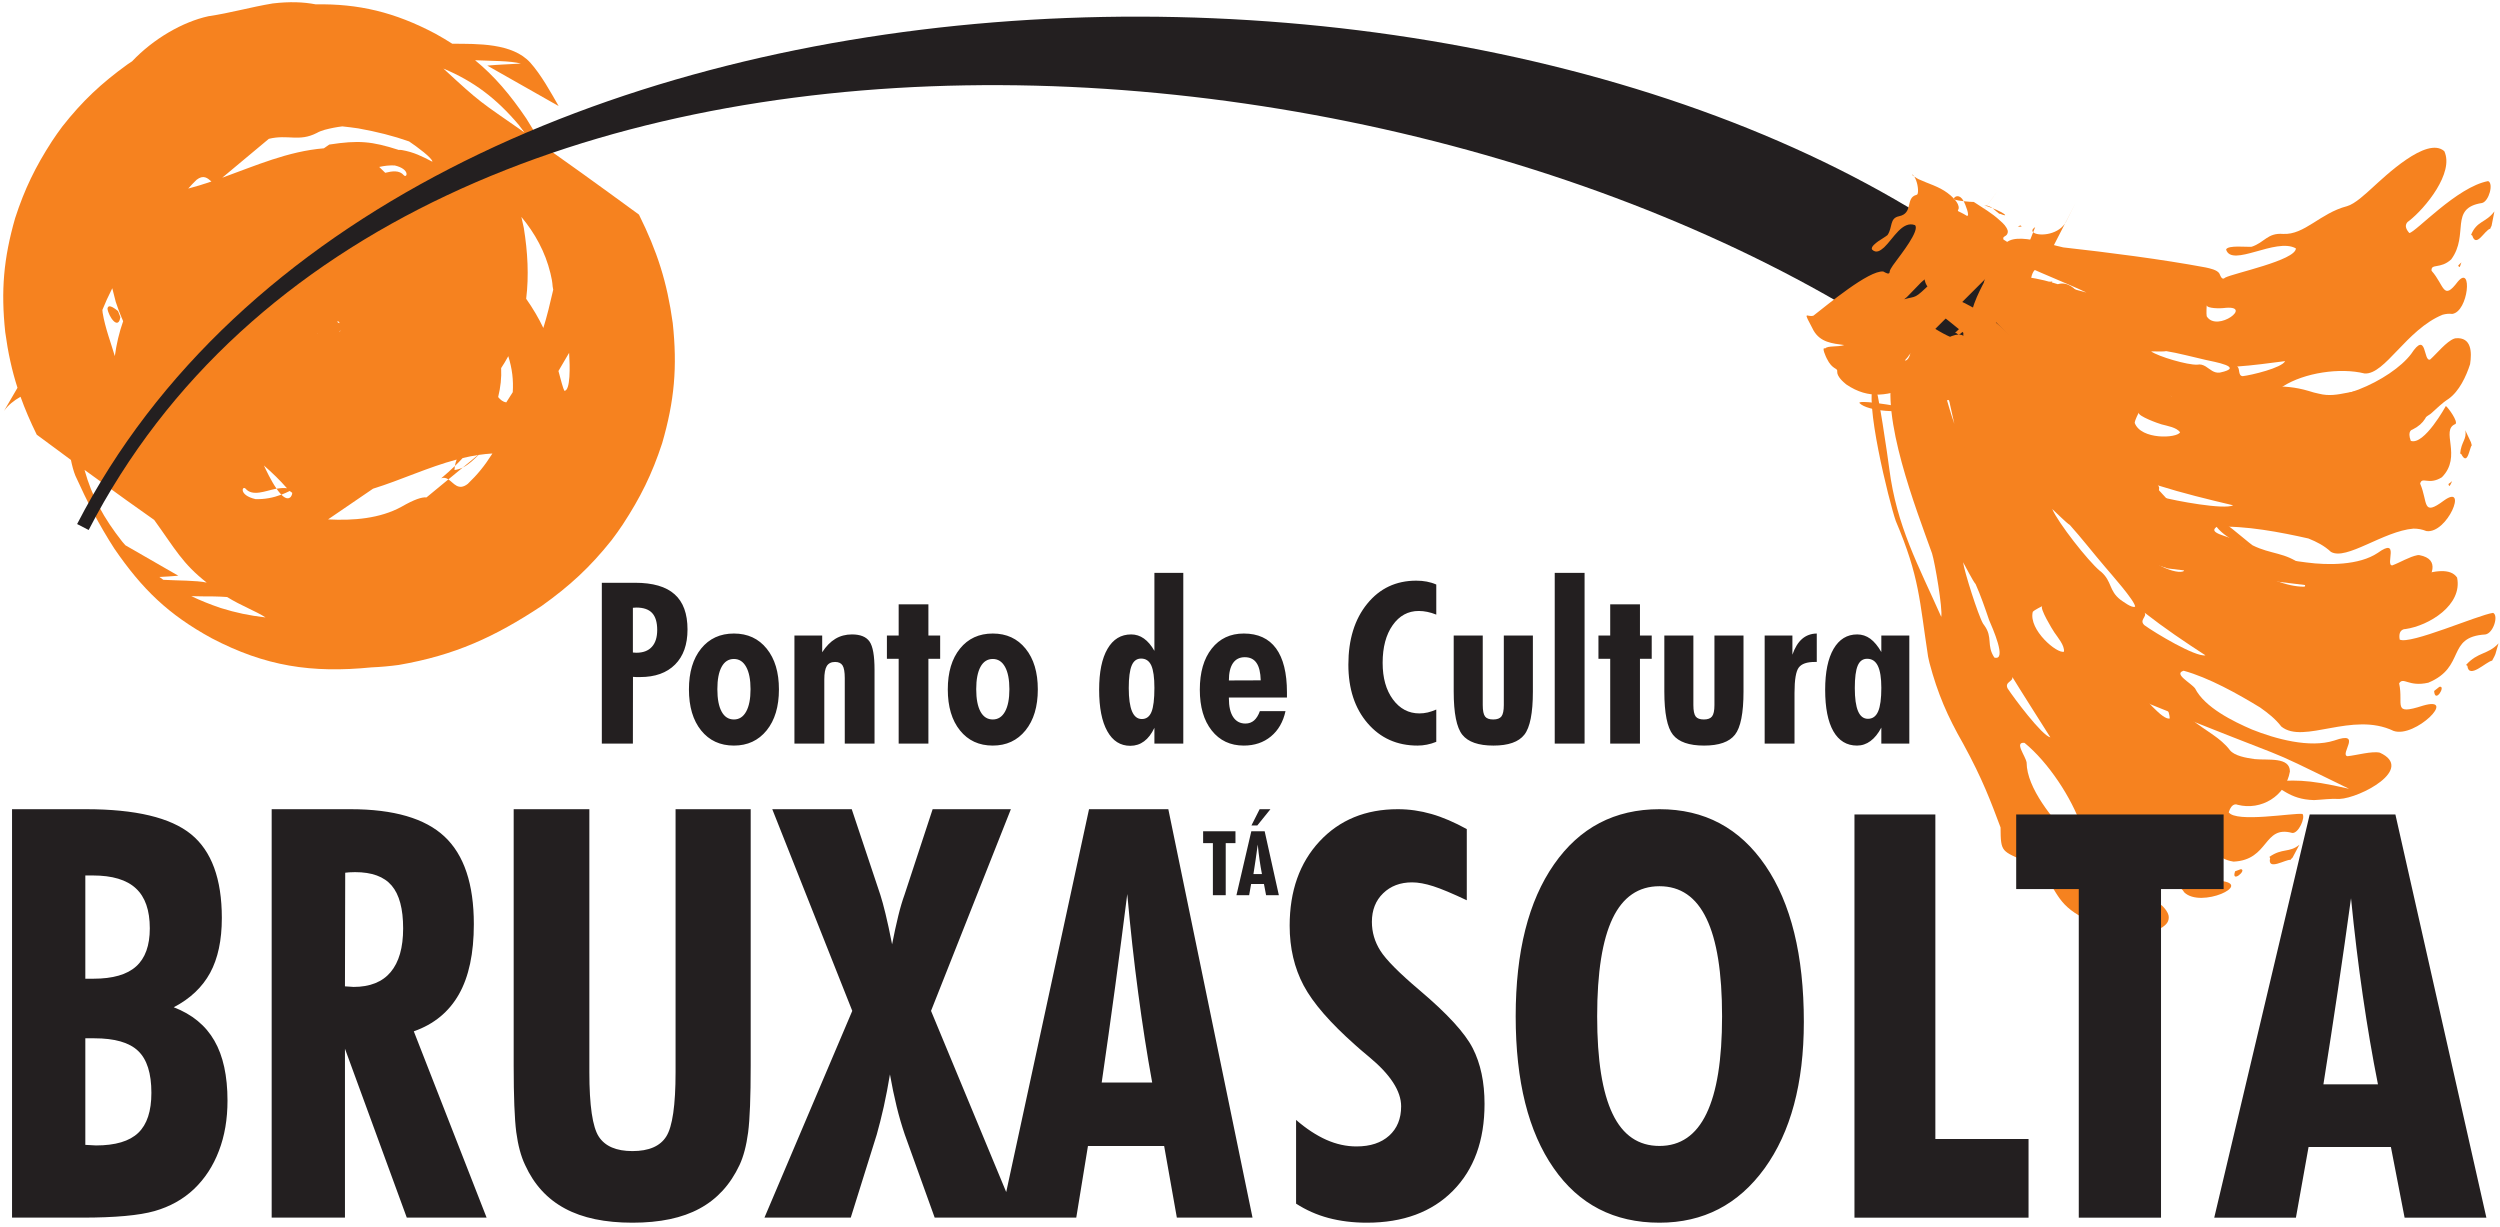 <?xml version="1.0" encoding="UTF-8"?>
<svg xmlns="http://www.w3.org/2000/svg" xmlns:xlink="http://www.w3.org/1999/xlink" width="426pt" height="209pt" viewBox="0 0 426 209" version="1.1">
<g id="surface1">
<path style=" stroke:none;fill-rule:nonzero;fill:rgb(96.1%,50.999%,12.199%);fill-opacity:1;" d="M 95.191 18.074 C 93.824 15.672 92.211 12.75 90.375 10.688 C 87.312 7.305 81.383 7.48 77.066 7.453 C 76.168 6.875 75.219 6.309 74.207 5.75 C 67.219 2.043 61.051 0.617 53.805 0.742 C 51.699 0.34 49.383 0.246 46.477 0.586 C 42.754 1.199 39.289 2.211 35.512 2.766 C 31.16 3.711 26.133 6.605 22.512 10.445 C 22.258 10.613 21.996 10.785 21.738 10.961 C 17.254 14.203 14.059 17.188 10.613 21.566 C 9.996 22.391 9.418 23.215 8.848 24.074 C 6.02 28.457 4.191 32.203 2.574 37.188 C 0.613 44.047 0.141 49.496 0.891 56.594 C 1.367 60.102 2.031 63.125 2.98 66.082 L 0.68 70.023 C 1.363 69.047 2.363 68.25 3.5 67.609 C 4.25 69.711 5.156 71.816 6.262 74.07 C 8.395 75.656 10.324 77.078 12.086 78.371 C 12.277 79.309 12.523 80.273 12.844 81.059 C 14.859 85.496 16.848 89.402 19.5 93.508 C 24.246 100.41 28.672 104.711 36.074 108.758 C 45.23 113.547 53.082 114.734 63.328 113.719 C 64.906 113.652 66.398 113.516 67.965 113.305 C 77.5 111.652 84.258 108.562 92.297 103.254 C 97.098 99.828 100.523 96.676 104.215 92.047 C 104.875 91.176 105.496 90.309 106.105 89.398 C 109.137 84.766 111.098 80.809 112.828 75.539 C 114.93 68.293 115.438 62.535 114.633 55.035 C 113.664 48.047 112 42.863 108.879 36.57 C 101.297 31.02 96.062 27.277 92.293 24.621 C 91.488 23.145 90.629 21.676 89.676 20.184 C 86.902 16.09 84.246 12.969 80.949 10.262 C 83.695 10.391 86.961 10.34 88.77 10.836 C 86.684 10.953 85.043 11.004 83.031 11.176 Z M 58.332 21.535 C 59.258 21.633 60.164 21.746 61.039 21.875 C 64.18 22.438 67.012 23.148 69.711 24.098 C 71.055 25.008 73.695 26.945 73.68 27.559 C 71.883 26.617 70.523 25.934 68.488 25.57 C 68.371 25.559 68.086 25.516 67.977 25.559 C 63.332 24.062 61.105 23.867 56.113 24.633 L 55.188 25.273 C 49.098 25.77 43.551 28.227 37.871 30.281 L 45.809 23.656 C 49.082 22.859 50.945 24.211 53.961 22.668 C 54.406 22.414 54.844 22.262 55.332 22.117 C 56.352 21.848 57.348 21.652 58.332 21.535 Z M 88.844 36.965 C 91.141 39.73 92.906 42.891 93.797 46.574 C 93.984 47.332 94.121 48.031 94.172 48.812 C 94.195 48.988 94.227 49.172 94.27 49.371 C 93.715 51.797 93.219 53.863 92.586 55.883 C 91.754 54.152 90.824 52.578 89.66 50.91 C 90.145 46.988 89.918 42.922 89.258 38.848 C 89.129 38.199 88.988 37.574 88.844 36.965 Z M 96.977 60.121 C 97.129 62.5 97.219 66.547 96.176 66.605 C 95.973 66.285 95.547 64.711 95.16 63.219 Z M 65.641 29.445 C 65.293 29.117 64.953 28.785 64.617 28.449 C 65.473 28.25 66.355 28.156 67.254 28.191 C 69.953 28.828 69.355 30.418 68.82 29.871 C 68.059 28.969 66.84 29.145 65.641 29.445 Z M 36.027 30.93 C 34.723 31.375 33.406 31.785 32.07 32.133 C 32.508 31.633 32.977 31.141 33.492 30.641 C 34.676 29.719 35.363 30.34 36.027 30.93 Z M 89.367 22.57 C 81.586 17.141 82.074 17.699 75.555 11.684 C 80.715 13.852 84.539 16.719 88.426 21.316 C 88.754 21.734 89.066 22.152 89.367 22.57 Z M 32.602 101.586 C 33.961 101.633 35.281 101.617 36.453 101.633 C 37.258 101.648 38 101.68 38.703 101.734 C 41.113 103.234 43.602 104.129 45.254 105.211 C 42.52 104.895 40.215 104.418 37.586 103.598 C 35.789 102.984 34.141 102.324 32.602 101.586 Z M 72.676 84.758 C 71.906 84.672 70.594 85.098 68.414 86.352 C 64.77 88.355 60.227 88.742 55.902 88.504 C 59.105 86.324 61.598 84.621 63.566 83.273 C 68.352 81.789 72.953 79.602 77.812 78.309 C 77.684 78.66 77.578 79.023 77.512 79.406 C 77.969 78.965 78.41 78.512 78.844 78.047 C 79.703 77.844 80.566 77.672 81.445 77.535 L 78.867 79.66 C 79.891 79.152 80.742 78.309 81.547 77.52 C 82.324 77.406 83.105 77.32 83.902 77.273 L 83.832 77.391 C 82.594 79.352 81.375 80.855 79.703 82.457 C 78.094 83.695 77.34 82.309 76.402 81.688 Z M 19.566 60.68 C 18.953 58.59 17.902 55.832 17.492 53.301 C 17.484 53.211 17.465 53.039 17.445 52.816 C 17.922 51.633 18.469 50.418 19.133 49.117 C 19.391 50.141 19.621 51.078 19.719 51.426 C 19.867 51.875 20.023 52.32 20.188 52.766 C 20.449 53.453 20.711 54.105 20.984 54.734 C 20.301 56.664 19.84 58.656 19.566 60.68 Z M 44.973 79.32 C 46.391 80.559 47.727 81.848 48.898 83.199 C 48.496 83.133 47.926 83.145 47.125 83.273 C 47.395 83.664 47.668 84.016 47.941 84.293 C 48.426 84.109 48.902 83.898 49.367 83.664 C 49.508 83.777 49.648 83.883 49.797 83.977 C 49.797 84.285 49.625 84.562 49.613 84.555 C 49.586 84.602 49.559 84.645 49.527 84.691 C 49.082 85.129 48.52 84.879 47.941 84.293 C 46.535 84.82 45.055 85.105 43.523 85.047 C 40.633 84.371 41.273 82.691 41.848 83.27 C 43.023 84.648 45.223 83.648 46.906 83.312 C 46.98 83.301 47.055 83.285 47.125 83.273 C 46.184 81.914 45.324 80.082 44.973 79.32 Z M 14.402 80.07 C 20.168 84.285 23.781 86.84 26.273 88.594 C 29.867 93.578 31.082 96.023 35.223 99.273 C 33.418 98.883 30.348 98.949 27.832 98.801 C 27.605 98.641 27.383 98.48 27.16 98.316 C 28.219 98.262 29.238 98.203 30.383 98.102 L 21.371 92.918 C 21.195 92.719 21.016 92.52 20.84 92.312 C 17.672 88.293 15.656 84.594 14.402 80.07 Z M 86.266 68.57 C 85.738 68.492 85.293 68.16 84.887 67.66 C 85.305 65.918 85.473 64.398 85.395 62.719 C 85.84 62.051 86.242 61.375 86.613 60.691 C 87.285 62.859 87.504 64.742 87.375 66.824 C 87.023 67.379 86.641 67.977 86.266 68.57 Z M 57.926 56.598 C 57.859 56.555 57.906 56.387 57.984 56.199 C 57.973 56.332 57.953 56.465 57.926 56.598 Z M 57.871 55.078 C 57.77 55.035 57.664 54.992 57.559 54.949 C 57.543 54.863 57.527 54.785 57.508 54.719 C 57.555 54.648 57.781 54.887 57.812 54.93 C 57.836 54.977 57.855 55.027 57.871 55.078 Z M 54.199 56.902 C 54.176 56.922 54.117 56.887 54.059 56.836 Z M 20.113 53.012 C 20.152 53.121 20.512 54.031 20.512 54.031 C 20.164 56.352 18.5 53.949 18.316 52.609 C 18.434 51.594 19.781 52.75 20.113 53.012 Z M 75.18 81.504 C 76.016 80.805 76.781 80.113 77.512 79.406 C 77.473 79.629 77.449 79.855 77.441 80.094 C 77.957 80.031 78.426 79.875 78.867 79.66 L 76.402 81.688 C 76.043 81.449 75.656 81.32 75.18 81.504 "/>
<path style=" stroke:none;fill-rule:nonzero;fill:rgb(13.699%,12.199%,12.5%);fill-opacity:1;" d="M 13.141 89.297 C 67.586 -16.352 264.168 -20.094 346.414 50.48 L 337.223 67.699 C 252.352 0.125 68.867 -14.004 15.109 90.312 L 13.141 89.297 "/>
<path style=" stroke:none;fill-rule:nonzero;fill:rgb(96.1%,50.999%,12.199%);fill-opacity:1;" d="M 340.895 141 C 340.922 145.344 341.074 144.938 345.391 146.926 C 346.074 147.246 346.602 147.559 347.191 148.027 C 350.445 150.938 349.984 153.52 354.289 156.012 C 355.73 156.734 357.059 157.223 358.461 158.074 C 361.297 159.566 365.672 159.555 368.477 158.004 C 369.191 157.508 369.652 156.984 369.539 156.074 C 369.379 155.355 368.945 154.852 368.438 154.344 C 367.379 153.496 364.504 152.859 363.055 152.266 C 361.879 151.32 367.555 149.688 362.219 148.77 C 358.746 148.109 355.227 145.078 352.766 142.688 C 349.895 139.711 345.348 134.301 345.336 129.934 C 345.137 128.773 343.18 126.398 344.977 126.582 C 349 129.867 353.023 135.938 354.684 140.844 C 354.789 141.203 354.875 141.543 354.941 141.91 C 356.953 146.508 367.023 146.238 371.941 151.695 C 371.957 151.688 372.184 152.051 372.188 152.047 C 375.023 154.84 384.094 150.645 378.301 150.094 C 373.027 149.684 375.609 148.609 376.477 145.105 C 377.602 144.336 377.523 146.348 380.594 146.82 C 386.699 146.539 385.637 140.566 390.59 141.934 C 391.664 142.062 392.875 139.324 392.344 138.695 C 390.824 138.488 381.016 140.23 379.773 138.414 C 380.324 136.648 381.23 137.109 381.305 137.141 C 385.277 138.152 389.457 135.684 390.203 131.461 C 390.195 128.938 386.477 129.574 384.211 129.352 C 382.691 129.141 380.781 128.801 379.984 127.84 C 378.414 125.719 375.707 124.445 373.594 122.723 C 372.34 121.637 371.504 120.68 370.879 119.121 C 369.422 115.855 366.699 114.695 364.441 111.883 C 363.648 110.613 360.676 104.535 359.621 104.336 C 357.711 107.289 369.633 117.91 369.723 122.43 C 367.488 123.078 357.102 108.035 355.043 105.996 C 354.203 105.422 354.402 104.902 354.727 104.066 C 354.988 102.762 352.914 98.785 352.324 97.59 C 352.508 97.477 336.742 63.262 336.781 63.246 C 335.227 59.184 335.941 55.578 331.871 57.578 C 329.773 59.449 332.473 69.574 333.023 72.23 C 331.863 69.055 330.359 62.457 329.02 60.055 C 329.078 58.426 326.367 57.781 325.66 57.359 C 325.84 58.016 325.805 61.02 324.738 61.441 C 323.805 60.867 322.879 62.41 322.602 63.129 C 320.387 71.039 326.473 86.621 329.219 94.297 C 329.719 95.895 331.051 103.727 330.789 105.113 C 326.879 96.305 323.188 89.684 321.93 79.855 C 321.73 78.246 319.941 65.734 319.395 65.371 C 317.477 67.645 321.914 85.535 323.043 88.781 C 327.117 98.371 327.059 102.227 328.547 111.895 C 328.578 111.965 328.766 112.965 328.785 112.957 C 330.172 118.184 331.844 122.039 334.527 126.727 C 337.855 132.801 339.285 136.715 340.895 141 Z M 342.898 115.352 C 343.527 116.426 349.383 125.648 349.383 125.648 C 347.969 125.367 343.156 118.934 342.098 117.305 C 341.547 116.184 343.078 116.164 342.898 115.352 Z M 336.648 99.535 C 337.465 101.348 338.297 103.746 338.938 105.645 C 339.496 106.961 342.07 112.676 339.836 112.047 C 338.438 109.93 339.637 108.648 338.125 106.562 C 338.047 106.465 337.977 106.367 337.91 106.262 C 337.086 104.871 334.707 97.367 334.508 95.801 C 334.973 96.605 336.168 98.996 336.648 99.535 Z M 348.004 103.281 C 347.5 103.594 349.723 107.277 350.078 107.785 C 350.633 108.613 351.816 109.957 351.703 111.043 C 350.551 111.465 345.637 107.316 346.383 104.262 C 346.648 103.934 348 103.285 348.004 103.281 "/>
<path style=" stroke:none;fill-rule:nonzero;fill:rgb(96.1%,50.999%,12.199%);fill-opacity:1;" d="M 386.832 146.223 C 386.789 146.152 386.703 146.016 386.703 146.016 C 388.891 144.465 390.098 145.363 391.816 143.945 C 390.156 147.102 390.91 145.723 390.297 146.52 C 389.473 146.414 386.301 148.473 386.832 146.223 "/>
<path style=" stroke:none;fill-rule:nonzero;fill:rgb(96.1%,50.999%,12.199%);fill-opacity:1;" d="M 381.848 148.102 C 382.957 148.254 380.109 150.633 380.863 148.465 L 381.848 148.102 "/>
<path style=" stroke:none;fill-rule:nonzero;fill:rgb(96.1%,50.999%,12.199%);fill-opacity:1;" d="M 355.145 115.355 C 356.348 117.367 357.301 119.531 358.531 121.535 C 360.902 125.199 362.562 126.418 365.41 129.371 C 365.605 129.582 365.805 129.793 366 130 C 368.512 132.641 370.621 134.562 373.246 136.766 C 370.316 134.695 367.984 133.199 365.117 130.848 C 363.25 129.281 361.516 127.699 359.762 126.012 C 356.84 123.098 354.816 120.105 353.066 116.379 C 351.793 113.496 355.309 115.445 355.145 115.355 "/>
<path style=" stroke:none;fill-rule:nonzero;fill:rgb(96.1%,50.999%,12.199%);fill-opacity:1;" d="M 346.617 98.008 C 344.434 94.246 343.547 90.484 342.352 86.367 C 340.93 81.449 339.652 76.297 338.086 71.453 C 336.84 68.453 334.832 67.699 335.52 70.234 C 336.566 73.316 337.27 76.711 337.961 79.902 C 338.949 84.102 340.609 89.504 342.094 93.566 C 342.891 95.652 344.164 98.203 345.387 100.09 C 345.816 99.41 346.617 98.008 346.617 98.008 "/>
<path style=" stroke:none;fill-rule:nonzero;fill:rgb(96.1%,50.999%,12.199%);fill-opacity:1;" d="M 375.645 129.52 C 377.309 132.223 377.336 132.934 380.555 133.066 C 381.367 133.027 382.18 132.949 382.992 132.871 C 383.719 132.844 384.352 132.883 384.914 132.969 Z M 384.914 132.969 C 385.309 133.031 385.668 133.109 386.004 133.211 L 385.617 133.23 Z M 386.004 133.211 C 388.871 134.07 389.934 136.223 394.312 136.336 C 395.832 136.266 397.102 136.055 398.652 136.141 C 402.184 135.98 411.547 131.027 405.523 128.254 C 404.184 127.949 401.52 128.707 400.004 128.859 C 398.605 128.582 402.688 124.441 397.766 126.184 C 393.57 127.535 387.699 125.895 383.754 124.316 C 380.559 122.941 375.691 120.562 374.039 117.305 C 373.312 116.344 370.297 114.824 372.09 114.293 C 376.336 115.449 381.371 118.258 385.129 120.559 C 386.492 121.523 387.715 122.477 388.742 123.809 C 392.555 126.891 400.828 121.16 407.875 124.551 C 411.559 125.812 418.891 118.473 412.867 120.246 C 407.527 121.969 409.617 120.102 408.812 116.441 C 409.559 115.27 410.406 117.102 413.781 116.332 C 420.258 113.648 416.758 108.516 423.512 108.113 C 424.891 107.883 425.785 104.852 424.82 104.43 C 422.195 104.82 410.691 109.883 408.91 108.984 C 408.59 107.148 409.824 107.188 409.91 107.188 C 413.902 106.609 419.656 103.098 418.688 98.414 C 416.383 95.086 408.078 100.516 403.633 99.363 C 399.977 97.758 397.109 98.914 393.645 97.27 C 393.109 96.988 392.699 96.711 392.242 96.312 C 389.441 94.09 386.965 94.492 383.84 92.922 C 382.59 92.039 378.258 88.07 377.324 88.281 C 376.363 91.762 390.496 96.262 392.766 99.68 C 392.77 99.68 392.789 99.777 392.789 99.777 C 392.805 99.887 392.75 99.934 392.656 99.973 C 386.59 100.023 378.539 93.574 373.66 91.461 C 372.711 91.242 372.766 90.664 372.824 89.828 C 372.73 88.699 370.133 86 369.363 85.148 C 362.996 78.293 356.801 71.102 350.301 64.43 C 348.258 62.371 346.219 60.406 343.996 58.547 C 342.539 57.258 341.312 55.953 339.766 54.672 C 338.34 53.594 328.609 47.199 328.734 52.027 C 328.758 52.059 335.848 57.645 336.941 58.727 C 339.207 61.281 342.68 65.66 344.395 68.641 C 341.648 65.484 339.449 62.516 336.18 59.82 C 334.699 58.691 333.402 57.887 331.703 57.121 C 328.371 55.504 324.84 51.984 323.285 56.145 C 323.516 58.324 329.094 59.383 328.5 60.562 C 325.648 60.02 328.121 62.672 328.934 63.691 C 329.746 64.73 330.52 65.777 331.285 66.852 C 333.352 70.246 335.422 73.562 337.621 76.879 C 339.82 80.527 342.121 83.91 344.621 87.355 C 345.27 88.344 348.785 95.801 348.965 96.703 C 343.996 91.184 338.816 86.438 336.297 79.305 C 336.215 79.035 336.094 78.742 335.988 78.484 C 334.355 75.281 332.277 71.523 329.898 68.84 C 329.66 68.605 328.672 67.605 328.289 67.734 C 328.105 67.98 329.191 69.426 329.34 69.645 C 329.328 69.656 335.137 79.363 335.055 79.395 C 335.816 80.914 337.367 84.145 338.371 85.422 C 343.578 91.559 346.141 98.832 350.48 105.699 C 350.484 105.695 350.723 106.109 350.727 106.105 C 354.078 111.199 357.27 114.523 362.086 118.258 C 395.16 131.699 382.652 125.82 400.281 134.41 C 392.551 132.637 391.031 132.961 386.004 133.211 Z M 365.434 104.395 C 368.836 107.051 372.195 109.32 375.809 111.668 C 374.098 111.984 367.199 107.836 365.406 106.531 C 364.453 105.648 365.902 105.109 365.434 104.395 Z M 352.695 89.449 C 354.719 91.703 356.758 94.336 358.77 96.68 C 359.543 97.609 363.824 102.402 363.828 103.379 C 363.246 103.656 361.738 102.469 361.309 102.184 C 359.34 100.648 359.902 99.105 358.055 97.453 C 358.062 97.441 357.801 97.266 357.805 97.262 C 355.789 95.574 350.691 89.074 349.699 86.734 C 350.391 87.352 352.066 89.074 352.695 89.449 Z M 366.352 91.34 C 366.043 91.859 369.133 94.492 369.621 94.84 C 370.395 95.41 371.914 96.246 372.164 97.27 C 371.223 98.094 365.285 95.941 365.105 92.734 C 365.328 92.203 366.227 91.477 366.352 91.34 "/>
<path style=" stroke:none;fill-rule:nonzero;fill:rgb(96.1%,50.999%,12.199%);fill-opacity:1;" d="M 420.441 113.457 C 420.367 113.41 420.215 113.309 420.215 113.309 C 422.219 111.047 423.945 111.59 425.75 109.625 C 425.004 112.047 425.445 111.094 424.66 112.57 C 423.637 112.738 420.684 115.82 420.441 113.457 "/>
<path style=" stroke:none;fill-rule:nonzero;fill:rgb(96.1%,50.999%,12.199%);fill-opacity:1;" d="M 415.668 117.035 C 416.891 116.73 414.914 120.027 414.777 117.742 L 415.668 117.035 "/>
<path style=" stroke:none;fill-rule:nonzero;fill:rgb(96.1%,50.999%,12.199%);fill-opacity:1;" d="M 376.82 99.891 C 378.703 101.262 380.387 102.789 382.367 104.062 C 385.016 105.688 387.047 106.422 389.992 107.258 C 389.996 107.246 392.047 107.809 392.039 107.828 C 395.531 108.969 398.426 109.688 401.832 110.402 C 397.375 109.844 394.031 109.621 389.484 108.648 C 388.16 108.316 386.867 107.961 385.562 107.562 C 381.547 106.258 378.445 104.461 375.312 101.645 C 373.078 99.523 376.996 99.902 376.82 99.891 "/>
<path style=" stroke:none;fill-rule:nonzero;fill:rgb(96.1%,50.999%,12.199%);fill-opacity:1;" d="M 362.039 85.277 C 358.594 82.094 357.316 79.922 354.953 76.059 C 352.984 72.816 351.02 69.129 348.812 66.094 C 348.781 66.055 348.75 66.02 348.719 65.98 C 346.996 64.227 344.23 63.465 346.027 65.898 C 346.457 66.402 346.844 66.91 347.23 67.441 C 348.332 69.156 349.215 70.875 350.109 72.695 C 351.629 75.602 354.176 79.586 356.145 82.199 C 357.73 84.207 359.953 86.32 361.891 88.023 C 361.934 87.105 362.039 85.277 362.039 85.277 "/>
<path style=" stroke:none;fill-rule:nonzero;fill:rgb(96.1%,50.999%,12.199%);fill-opacity:1;" d="M 386.887 103.215 C 389.02 104.906 389.617 105.863 392.352 105.422 C 392.418 105.445 394.574 104.316 394.574 104.316 C 398.719 102.586 399.469 106.008 404.301 104.871 C 405.602 104.457 406.586 103.988 407.965 103.742 C 409.84 103.316 411.551 101.73 412.762 100.309 C 414.332 98.273 415.949 95.305 412.27 94.594 C 412.152 94.578 412.047 94.586 411.926 94.602 C 410.543 94.871 409.016 95.836 407.637 96.344 C 406.379 96.367 409.031 91.438 405.172 94.211 C 402.008 96.344 396.703 96.336 393.055 95.848 C 389.465 95.391 383.637 94.523 380.836 92.031 C 379.75 91.355 376.109 90.855 377.715 89.785 C 382.516 89.512 388.66 90.699 393.355 91.758 C 394.801 92.344 396.039 92.973 397.191 94.039 C 399.809 95.57 406.145 90.492 411.262 90.074 C 412.086 90.086 412.691 90.191 413.461 90.496 C 417.039 90.984 420.613 82.305 416.469 85.277 C 412.664 88.113 413.77 85.602 412.395 82.41 C 412.723 81.117 413.828 82.754 416.098 81.324 C 419.625 77.758 415.766 73.281 418.406 72.254 C 418.91 71.863 417.203 69.492 416.777 69.184 C 416.766 69.188 413.078 75.945 410.797 75.121 C 410.16 73.395 411.031 73.211 411.102 73.191 C 415.082 71.23 414.16 67.113 412.473 63.914 C 411.219 61.758 410.828 63.922 407.707 65.848 C 406.91 66.297 405.672 66.969 404.727 66.77 C 401.062 65.938 398.578 67.965 395.16 67.09 C 394.555 66.965 394.008 66.824 393.418 66.625 C 388.609 65.199 386.004 66.297 381.492 65.68 C 380.152 65.344 373.953 62.922 373.172 63.445 C 373.344 66.473 390.914 67.785 394.996 69.312 C 395.152 69.477 395.25 69.617 395.336 69.824 C 395.41 70.059 395.102 70.164 394.934 70.223 C 384.676 70.961 378.34 67.961 370.887 67.719 C 369.949 67.859 369.82 67.293 369.621 66.512 C 368 64.555 349.109 54.434 345.488 52.785 C 343.387 51.594 338.277 47.469 337.539 52.133 C 337.777 52.625 344.164 58.914 345.598 60.801 C 343.039 58.926 341.645 57.004 338.426 56.164 C 336.113 55.379 335.719 52.887 334.555 56.805 C 334.344 59.145 336.953 59.309 336.469 60.234 C 335.141 60.449 336.004 62.195 336.379 62.98 C 339.32 69.035 341.973 71.918 347.211 76.109 C 347.773 76.621 351.629 81.629 351.855 82.172 C 347.289 79.625 342.66 77.879 340.301 72.992 C 339.852 72.055 336.66 66.41 335.68 66.809 C 335.648 68.449 340.852 75.902 342.32 77.172 C 346.855 80.074 350.531 85.73 355.074 89.656 C 359.723 93.246 363.809 95.109 369.395 96.863 L 408.078 101.535 C 401.391 101.734 399.738 102.094 395.629 103.91 Z M 367.688 82.703 C 371.973 84.051 376.172 85.07 380.535 86.105 C 379.004 86.895 370.629 85.332 368.395 84.711 C 367.203 84.223 368.367 83.207 367.688 82.703 Z M 353.559 74.398 C 355.441 75.531 365.316 81.41 363.227 82.145 C 360.863 81.398 361.078 79.672 358.77 78.961 C 356.895 78.316 351.988 74.945 350.945 73.406 C 351.488 73.605 353.141 74.363 353.559 74.398 Z M 364.438 70.312 C 364.281 70.906 367.789 72.172 368.34 72.316 C 369.254 72.574 370.898 72.809 371.484 73.668 C 370.934 74.691 364.824 74.973 363.754 72.062 C 363.797 71.52 364.383 70.457 364.438 70.312 "/>
<path style=" stroke:none;fill-rule:nonzero;fill:rgb(96.1%,50.999%,12.199%);fill-opacity:1;" d="M 419.402 77.379 C 419.34 77.348 419.215 77.281 419.215 77.281 C 419.379 75.254 420.406 74.84 420.074 73.301 C 421.477 76.242 420.906 75.004 421.195 75.887 C 420.812 76.176 420.516 79.551 419.402 77.379 "/>
<path style=" stroke:none;fill-rule:nonzero;fill:rgb(96.1%,50.999%,12.199%);fill-opacity:1;" d="M 417.844 81.988 C 417.34 83.129 417.336 82.848 417.207 82.48 L 417.844 81.988 "/>
<path style=" stroke:none;fill-rule:nonzero;fill:rgb(96.1%,50.999%,12.199%);fill-opacity:1;" d="M 376.98 74.562 C 379.547 75.289 381.961 76.223 384.598 76.832 C 388.051 77.574 390.871 77.754 394.375 77.809 C 394.379 77.793 396.504 77.723 396.504 77.766 C 399.66 77.93 402.438 77.957 405.438 77.93 C 401.727 78.324 398.078 78.938 394.266 79.305 C 394.266 79.301 389.746 79.32 389.746 79.293 C 384.887 79.16 380.676 78.484 376.141 76.723 C 373.094 75.449 377.188 74.512 376.98 74.562 "/>
<path style=" stroke:none;fill-rule:nonzero;fill:rgb(96.1%,50.999%,12.199%);fill-opacity:1;" d="M 359.934 66.824 C 356.906 65.613 355.867 64.512 353.699 62.273 C 352.031 60.531 350.27 58.305 348.504 56.758 C 347.23 55.977 345.629 56.812 346.691 57.875 C 347.98 58.906 348.957 60.309 349.91 61.641 C 351.141 63.246 353.566 65.602 355.188 66.812 C 356.586 67.793 358.625 68.637 360.242 69.23 C 360.129 68.43 359.934 66.824 359.934 66.824 "/>
<path style=" stroke:none;fill-rule:nonzero;fill:rgb(96.1%,50.999%,12.199%);fill-opacity:1;" d="M 398.68 75.672 C 402.004 77.438 401.723 77.234 404.473 74.18 C 408.012 70.766 410.09 73.535 414.211 70.492 C 415.281 69.57 416.023 68.742 417.242 67.961 C 419.047 66.676 420.246 64.113 420.902 62.059 C 421.215 60.035 421.172 57.41 418.445 57.641 C 418.445 57.641 418.188 57.699 418.188 57.703 C 416.855 58.203 415.242 60.242 414.113 61.25 C 412.887 61.793 413.617 56.105 410.852 60.324 C 407.465 64.781 396.855 69.781 391.457 67 C 390.273 66.559 386.242 67.918 389.004 65.844 C 392.641 63.512 398.762 62.598 402.926 63.641 C 406.398 63.879 410.062 56.145 416.215 53.633 C 416.801 53.477 417.258 53.426 417.859 53.492 C 420.629 53.113 421.344 44.988 418.809 47.992 C 416.27 51.367 416.559 48.641 414.336 46.137 C 414.219 44.832 415.824 45.91 417.684 44.203 C 420.809 39.961 417.254 35.461 422.945 34.59 C 424.121 34.297 424.945 31.246 423.977 30.859 C 418.672 31.832 411.602 39.613 410.547 39.707 C 409.301 38.316 410.41 37.695 410.496 37.645 C 413.289 35.465 418.23 29.418 416.508 25.762 C 413.539 23.125 406.309 30.129 404.199 32.035 C 403.156 32.98 401.289 34.758 399.93 35.133 C 395.34 36.328 392.695 40.062 389.035 39.859 C 386.371 39.648 385.914 41.305 383.68 42.047 C 382.863 42.129 379.605 41.727 379.328 42.523 C 380.285 45.652 387.805 40.418 391.219 42.324 C 391.211 44.363 380.555 46.559 379.164 47.309 C 378.637 47.82 378.391 47.066 378.188 46.617 C 377.816 45.977 376.531 45.73 375.867 45.578 C 368.348 44.172 359.211 43.008 351.57 42.156 C 349.09 41.691 341.027 38.516 341.215 43.211 C 342.395 44.434 352.859 48.496 355.52 49.848 C 351.141 48.75 348.406 47.336 343.676 47.082 C 340.195 46.691 339.004 44.156 338.047 48.176 C 338.242 50.633 342.602 50.398 342.23 51.434 C 340.52 51.738 341.281 52.766 343.312 54.195 C 350.02 58.746 356.379 61.414 364.086 63.758 C 364.938 64.078 369.598 67.066 370.094 67.672 C 364.094 66.777 360.379 66.875 355.195 63.176 C 353.547 62.008 345.695 57.629 344.094 58.145 C 344.734 59.285 357.57 65.836 359.605 66.488 C 365.762 67.664 369.117 70.965 374.711 73.441 C 375.074 73.582 375.438 73.715 375.805 73.84 C 379.504 75.074 382.375 75.387 386.262 75.16 C 391.867 74.934 395.121 75.355 398.68 75.672 Z M 381.188 62.457 C 383.98 62.262 386.613 61.887 389.383 61.535 C 388.855 62.684 383.598 63.934 382.16 64.098 C 381.281 64.039 381.766 62.711 381.188 62.457 Z M 369.105 59.828 C 371.09 60.137 373.805 60.871 375.832 61.324 C 377.211 61.645 382.664 62.555 378.273 63.488 C 377.227 63.617 376.664 62.953 375.828 62.43 C 375.344 62.156 374.984 62.043 374.422 62.137 C 372.797 62.234 367.758 60.75 366.543 59.875 C 367.059 59.859 368.758 59.949 369.105 59.828 Z M 376.023 52 C 376.027 52.586 378.418 52.57 378.875 52.496 C 384.262 51.82 377.77 56.758 376.023 53.895 C 375.93 53.445 376.027 52.004 376.023 52 "/>
<path style=" stroke:none;fill-rule:nonzero;fill:rgb(96.1%,50.999%,12.199%);fill-opacity:1;" d="M 421.273 40.137 C 421.207 40.098 421.074 40.02 421.074 40.02 C 422.055 37.594 423.566 38.004 425.047 36.023 C 424.355 39.594 424.688 38.012 424.34 38.969 C 423.371 39.211 421.957 42.336 421.273 40.137 "/>
<path style=" stroke:none;fill-rule:nonzero;fill:rgb(96.1%,50.999%,12.199%);fill-opacity:1;" d="M 419.422 44.711 C 419.09 45.844 419.023 45.527 418.883 45.227 L 419.422 44.711 "/>
<path style=" stroke:none;fill-rule:nonzero;fill:rgb(96.1%,50.999%,12.199%);fill-opacity:1;" d="M 384.074 51.766 C 385.531 51.656 386.98 51.828 388.48 51.664 C 391.617 51.211 392.859 50.195 395.594 49.086 C 398.902 47.816 401.832 46.516 404.887 45.16 C 400.422 47.617 396.449 50.215 391.785 52.586 C 389.305 53.777 387.004 54.297 384.258 54.059 C 382.383 53.824 384.078 51.762 384.074 51.766 "/>
<path style=" stroke:none;fill-rule:nonzero;fill:rgb(96.1%,50.999%,12.199%);fill-opacity:1;" d="M 371.934 50.434 C 369.027 50.441 367.594 49.629 365.059 48.508 C 362.477 47.355 359.711 45.941 357.039 45.074 C 355.203 44.734 353.59 46.004 355.418 46.707 C 357.363 47.27 359.148 48.242 360.898 49.242 C 362.73 50.227 366.062 51.613 368.055 52.188 C 369.5 52.555 371.336 52.609 372.836 52.551 C 372.527 51.848 371.934 50.434 371.934 50.434 "/>
<path style=" stroke:none;fill-rule:nonzero;fill:rgb(96.1%,50.999%,12.199%);fill-opacity:1;" d="M 350.586 62.25 C 353.191 63.031 353.16 63.246 352.773 60.469 C 352.648 57.637 355.449 59.637 356.004 57.281 C 356.059 56.656 355.977 56.078 356.227 55.492 C 356.309 55.285 356.289 55.059 356.258 54.844 C 355.996 52.461 353.762 47.598 350.742 48.402 C 350.305 48.695 350.387 49.977 350.371 50.465 C 350.383 50.621 350.395 50.789 350.383 50.949 C 350.379 50.422 349.66 49.789 349.145 49.242 C 347.691 52.809 346.367 58.055 341.449 57.008 C 340.52 56.926 339.332 58.961 339.445 56.699 C 339.918 53.754 342.82 52.48 345.586 52.902 C 347.199 52.949 346.047 48.918 346.121 47.301 C 346.391 46.133 346.824 45.605 348.062 45.516 L 351.879 38.086 C 350.438 40.188 347.145 40.246 346.449 39.574 C 344.598 44.215 345.73 41.504 345.371 42.648 C 345.117 43.473 342.238 41.273 341.398 40.828 C 341.113 40.086 342.203 40.457 342.125 39.336 C 341.922 38.613 341.387 38.098 340.836 37.617 C 339.352 36.238 337.906 35.465 336.34 34.414 C 336.074 34.422 335.336 34.367 334.609 34.285 L 334.648 34.355 C 334.82 34.652 335.777 36.98 335.141 36.77 C 333.48 35.746 333.484 36.191 333.762 35.527 C 333.816 35.027 333.516 34.5 333.113 34.031 C 333.023 34 332.957 33.973 332.922 33.941 C 332.914 33.906 332.922 33.867 332.934 33.828 C 332.574 33.445 332.168 33.117 331.871 32.895 C 330.348 31.746 328.621 31.328 326.902 30.523 C 326.855 30.5 326.484 30.293 326.191 30.09 C 326.676 30.824 326.934 32.203 326.797 32.914 C 326.762 33.066 326.711 33.18 326.547 33.211 C 324.633 33.723 326.082 36.332 323.598 36.848 C 321.941 37.184 322.543 38.715 321.633 40.055 C 321.32 40.328 320.438 40.836 320.027 41.129 C 319.723 41.363 318.711 42.062 319.008 42.531 C 319.723 43.234 320.426 42.695 321.055 42.152 C 322.633 40.645 324.16 37.566 326.312 38.359 C 327.203 39.227 323.789 43.512 323.219 44.312 C 322.957 44.664 322.039 45.836 322.008 46.254 C 321.996 46.941 321.289 46.461 320.922 46.266 C 318.473 45.996 311.32 52.004 309.008 53.789 C 307.891 54.145 307.051 52.586 309.039 56.336 C 310.211 58.34 312.191 58.52 314.258 58.797 C 313.133 59.172 311.449 58.863 311 59.383 C 310.305 59.055 311.191 60.902 311.266 61.059 C 312.273 63.137 313.188 62.602 313.062 63.355 C 313.02 64.117 314.043 65.074 314.609 65.512 C 318.512 68.156 321.898 67.402 326.004 65.699 C 326.613 65.52 330.605 65.48 331.172 65.66 C 328.098 67.789 326.641 69.836 322.602 69.105 C 321.938 68.98 316.855 68.148 316.832 68.66 C 318.227 70.164 324.371 70.406 326.23 69.723 C 329.203 67.828 333.602 68.297 337.223 67.699 C 339.812 67.094 341.562 66.305 343.703 64.727 C 343.699 64.719 344.066 64.449 344.066 64.449 C 346.855 62.621 348.836 62.484 350.586 62.25 Z M 349.145 49.242 C 348.527 48.586 348.199 48.051 349.719 47.965 C 349.52 48.352 349.332 48.781 349.145 49.242 Z M 351.879 38.086 C 355.562 30.918 352.309 37.254 351.977 37.934 C 351.945 37.984 351.91 38.035 351.879 38.086 Z M 351.977 37.934 C 351.934 38.027 351.941 38.016 352.031 37.848 C 352.016 37.875 351.996 37.906 351.977 37.934 Z M 346.449 39.574 C 346.215 39.344 346.273 39.035 346.801 38.688 Z M 334.609 34.285 C 334.016 34.219 333.426 34.129 333.113 34.031 C 333.059 33.961 332.996 33.895 332.934 33.828 C 333.062 33.461 333.918 32.988 334.609 34.285 Z M 326.191 30.09 C 325.965 29.934 325.781 29.777 325.84 29.715 C 325.965 29.801 326.086 29.93 326.191 30.09 Z M 333.133 56.719 C 333.566 56.305 334.004 55.898 334.441 55.492 C 334.43 55.48 335.551 54.484 336.297 53.848 C 336.449 53.938 336.684 53.926 337.016 53.797 C 337 53.883 336.977 53.973 336.941 54.066 C 335.164 55.855 334.402 56.613 333.777 57.09 C 333.555 56.883 333.336 56.695 333.133 56.719 Z M 336.297 53.848 C 336.66 53.543 336.934 53.32 336.945 53.336 C 337.043 53.422 337.055 53.586 337.016 53.797 C 337.125 53.758 337.246 53.699 337.379 53.629 L 336.941 54.066 C 336.656 54.953 335.781 56.309 335.566 56.613 C 335.562 56.613 334.777 57.582 334.746 57.547 C 334.434 57.738 334.102 57.391 333.777 57.09 C 332.883 57.773 332.266 57.883 329.34 59.598 C 328.598 60.469 325.254 61.809 324.281 61.758 C 324.488 61.488 325.242 60.742 325.309 60.504 L 338.516 47.312 C 338.094 48.035 335.234 53.246 336.297 53.848 Z M 324.469 51 C 324.82 50.742 325.129 50.445 325.242 50.305 C 328.086 47.395 326.945 48.453 328.352 47.305 C 328.402 47.691 328.754 47.949 329.207 48.062 C 326.035 51.141 326.688 50.355 324.469 51 "/>
<path style=" stroke:none;fill-rule:nonzero;fill:rgb(96.1%,50.999%,12.199%);fill-opacity:1;" d="M 340.844 36.438 C 340.781 36.43 340.664 36.418 340.664 36.418 C 340.129 36.016 339.84 35.711 339.539 35.48 C 341.809 36.391 342.328 37.062 340.844 36.438 Z M 339.539 35.48 C 339.195 35.219 338.844 35.059 338.098 34.957 C 338.637 35.137 339.117 35.312 339.539 35.48 "/>
<path style=" stroke:none;fill-rule:nonzero;fill:rgb(96.1%,50.999%,12.199%);fill-opacity:1;" d="M 343.836 38.648 C 344.832 38.625 344.438 38.512 344.234 38.41 L 343.836 38.648 "/>
<path style=" stroke:none;fill-rule:nonzero;fill:rgb(96.1%,50.999%,12.199%);fill-opacity:1;" d="M 327.906 47.426 C 328.629 46.867 329.594 46.535 330.363 46.02 C 331.992 44.816 331.789 44.176 332.801 42.879 C 346.582 24.133 336.812 37.418 338.066 35.758 C 337.438 36.691 336.652 38.082 336.141 39.047 C 334.641 41.129 333.844 43.68 332.785 46.016 C 332.051 47.512 330.969 48.445 329.461 49.117 C 328.418 49.395 328.055 48.254 327.906 47.426 "/>
<path style=" stroke:none;fill-rule:nonzero;fill:rgb(96.1%,50.999%,12.199%);fill-opacity:1;" d="M 320.051 52.371 C 318.742 53.781 317.723 53.91 315.941 54.223 C 314.449 54.465 312.949 54.422 311.594 54.637 C 310.98 54.965 311.602 56.391 312.293 56.395 C 313.031 56.238 314.383 56.395 315.172 56.453 C 316.391 56.48 318.461 56.012 319.57 55.523 C 320.426 55.094 321.32 54.164 321.953 53.438 C 321.316 53.086 320.051 52.371 320.051 52.371 "/>
<path style=" stroke:none;fill-rule:nonzero;fill:rgb(13.699%,12.199%,12.5%);fill-opacity:1;" d="M 220.852 205.102 L 220.852 190.836 C 222.598 192.348 224.328 193.473 226.012 194.227 C 227.711 194.98 229.426 195.352 231.141 195.352 C 233.512 195.352 235.355 194.738 236.711 193.52 C 238.066 192.297 238.754 190.629 238.754 188.523 C 238.754 185.922 236.926 183.094 233.25 180.059 C 232.219 179.207 231.453 178.547 230.945 178.082 C 226.684 174.305 223.742 170.934 222.141 167.93 C 220.559 164.941 219.758 161.551 219.758 157.742 C 219.758 151.816 221.453 147.027 224.852 143.367 C 228.25 139.719 232.691 137.887 238.184 137.887 C 240.125 137.887 242.035 138.16 243.934 138.707 C 245.844 139.254 247.836 140.121 249.941 141.277 L 249.941 153.406 C 247.492 152.25 245.582 151.445 244.227 151.012 C 242.871 150.578 241.66 150.355 240.617 150.355 C 238.605 150.355 236.957 150.98 235.684 152.219 C 234.41 153.453 233.77 155.078 233.77 157.086 C 233.77 158.836 234.246 160.477 235.211 162 C 236.172 163.527 238.395 165.777 241.906 168.746 C 246.594 172.715 249.617 175.992 250.953 178.613 C 252.297 181.246 252.965 184.395 252.965 188.105 C 252.965 194.355 251.168 199.285 247.574 202.918 C 243.996 206.531 239.098 208.348 232.906 208.348 C 230.555 208.348 228.363 208.074 226.371 207.543 C 224.379 207.012 222.551 206.195 220.852 205.102 Z M 282.777 195.27 C 286.352 195.27 289.016 193.438 290.781 189.762 C 292.559 186.082 293.441 180.57 293.441 173.184 C 293.441 165.742 292.559 160.203 290.781 156.523 C 289.016 152.844 286.352 151.012 282.777 151.012 C 279.199 151.012 276.535 152.844 274.789 156.492 C 273.039 160.152 272.156 165.711 272.156 173.184 C 272.156 180.637 273.039 186.16 274.789 189.809 C 276.535 193.457 279.199 195.27 282.777 195.27 Z M 307.375 174.129 C 307.375 184.602 305.137 192.926 300.68 199.094 C 296.203 205.262 290.242 208.348 282.777 208.348 C 275.051 208.348 269.039 205.246 264.742 199.047 C 260.43 192.859 258.273 184.234 258.273 173.184 C 258.273 162.176 260.445 153.535 264.809 147.285 C 269.168 141.02 275.148 137.887 282.777 137.887 C 290.438 137.887 296.449 141.086 300.824 147.496 C 305.188 153.891 307.375 162.773 307.375 174.129 Z M 316 207.496 L 316 138.789 L 329.785 138.789 L 329.785 194.082 L 345.664 194.082 L 345.664 207.496 Z M 354.223 207.496 L 354.223 151.496 L 343.559 151.496 L 343.559 138.789 L 378.906 138.789 L 378.906 151.496 L 368.238 151.496 L 368.238 207.496 Z M 395.91 184.766 L 405.203 184.766 C 404.242 179.961 403.391 174.934 402.625 169.68 C 401.855 164.426 401.188 158.887 400.613 153.055 C 399.91 158.195 399.16 163.414 398.379 168.699 C 397.594 173.984 396.777 179.336 395.91 184.766 Z M 377.305 207.496 L 393.574 138.789 L 408.176 138.789 L 423.68 207.496 L 409.746 207.496 L 407.41 195.449 L 393.379 195.449 L 391.223 207.496 L 377.305 207.496 "/>
<path style=" stroke:none;fill-rule:nonzero;fill:rgb(13.699%,12.199%,12.5%);fill-opacity:1;" d="M 14.539 166.773 L 15.914 166.773 C 19.223 166.773 21.656 166.07 23.199 164.672 C 24.754 163.273 25.527 161.109 25.527 158.195 C 25.527 155.105 24.738 152.844 23.152 151.379 C 21.582 149.914 19.133 149.18 15.82 149.18 L 14.539 149.18 Z M 14.539 195.086 C 14.75 195.086 15.051 195.102 15.445 195.133 C 15.852 195.168 16.156 195.184 16.352 195.184 C 19.66 195.184 22.066 194.469 23.562 193.035 C 25.059 191.602 25.797 189.34 25.797 186.219 C 25.797 182.883 25.043 180.504 23.531 179.074 C 22.035 177.641 19.539 176.926 16.094 176.926 L 14.539 176.926 Z M 2.051 207.484 L 2.051 137.887 L 14.629 137.887 C 23.078 137.887 29.047 139.305 32.555 142.152 C 36.047 145 37.801 149.75 37.801 156.422 C 37.801 160.215 37.137 163.32 35.805 165.777 C 34.473 168.219 32.418 170.172 29.605 171.637 C 32.734 172.84 35.051 174.746 36.531 177.332 C 38.027 179.918 38.766 183.336 38.766 187.551 C 38.766 190.707 38.285 193.555 37.301 196.109 C 36.332 198.664 34.914 200.844 33.055 202.617 C 31.195 204.375 28.957 205.613 26.344 206.363 C 23.727 207.109 19.617 207.484 14.008 207.484 Z M 58.781 168.074 C 58.93 168.074 59.172 168.09 59.508 168.121 C 59.852 168.156 60.094 168.172 60.246 168.172 C 63.043 168.172 65.16 167.324 66.566 165.648 C 67.984 163.957 68.695 161.484 68.695 158.195 C 68.695 154.859 68.047 152.438 66.746 150.906 C 65.445 149.375 63.375 148.613 60.504 148.613 C 60.066 148.613 59.719 148.629 59.492 148.645 C 59.25 148.66 59.035 148.676 58.824 148.711 Z M 46.293 207.484 L 46.293 137.887 L 59.719 137.887 C 67.094 137.887 72.445 139.449 75.754 142.559 C 79.082 145.684 80.742 150.645 80.742 157.48 C 80.742 162.445 79.898 166.43 78.203 169.422 C 76.496 172.434 73.941 174.531 70.512 175.738 L 82.918 207.484 L 69.316 207.484 L 58.781 178.699 L 58.781 207.484 Z M 127.918 137.887 L 127.918 181.594 C 127.918 186.949 127.77 190.738 127.48 192.969 C 127.18 195.215 126.695 197.07 126.016 198.52 C 124.441 201.871 122.191 204.328 119.211 205.938 C 116.25 207.551 112.441 208.348 107.77 208.348 C 103.098 208.348 99.273 207.551 96.281 205.938 C 93.273 204.328 91.008 201.871 89.48 198.52 C 88.77 197.039 88.27 195.152 87.969 192.906 C 87.68 190.645 87.531 186.883 87.531 181.594 L 87.531 137.887 L 100.426 137.887 L 100.426 182.703 C 100.426 188.383 100.969 192.059 102.039 193.688 C 103.113 195.328 105.02 196.145 107.77 196.145 C 110.566 196.145 112.5 195.312 113.543 193.637 C 114.586 191.977 115.117 188.332 115.117 182.703 L 115.117 137.887 Z M 159.27 207.484 L 154.176 193.328 C 153.676 191.863 153.207 190.27 152.785 188.543 C 152.359 186.801 151.984 184.98 151.648 183.078 C 151.332 185.012 150.969 186.852 150.594 188.578 C 150.199 190.316 149.805 191.895 149.398 193.328 L 144.969 207.484 L 130.262 207.484 L 145.227 172.254 L 131.594 137.887 L 145.137 137.887 L 150.02 152.516 C 150.273 153.316 150.578 154.387 150.895 155.723 C 151.227 157.059 151.59 158.781 152.012 160.914 C 152.359 159.105 152.723 157.48 153.07 156.047 C 153.418 154.617 153.781 153.43 154.129 152.469 L 158.922 137.887 L 172.254 137.887 L 158.648 172.254 L 173.266 207.484 Z M 187.73 184.461 L 196.332 184.461 C 195.441 179.594 194.652 174.5 193.945 169.18 C 193.234 163.859 192.613 158.246 192.086 152.34 C 191.434 157.547 190.738 162.832 190.016 168.188 C 189.289 173.539 188.531 178.961 187.73 184.461 Z M 170.516 207.484 L 185.57 137.887 L 199.082 137.887 L 213.43 207.484 L 200.535 207.484 L 198.371 195.281 L 185.387 195.281 L 183.395 207.484 L 170.516 207.484 "/>
<path style=" stroke:none;fill-rule:nonzero;fill:rgb(13.699%,12.199%,12.5%);fill-opacity:1;" d="M 206.676 152.547 L 206.676 143.668 L 205.012 143.668 L 205.012 141.652 L 210.523 141.652 L 210.523 143.668 L 208.863 143.668 L 208.863 152.547 Z M 213.586 148.941 L 215.035 148.941 C 214.887 148.18 214.754 147.383 214.633 146.551 C 214.516 145.715 214.41 144.84 214.32 143.914 C 214.211 144.727 214.094 145.555 213.973 146.395 C 213.848 147.23 213.723 148.082 213.586 148.941 Z M 210.688 152.547 L 213.223 141.652 L 215.5 141.652 L 217.918 152.547 L 215.742 152.547 L 215.379 150.637 L 213.191 150.637 L 212.855 152.547 Z M 216.477 137.891 L 214.246 140.656 L 213.246 140.656 L 214.641 137.891 L 216.477 137.891 "/>
<path style=" stroke:none;fill-rule:nonzero;fill:rgb(13.699%,12.199%,12.5%);fill-opacity:1;" d="M 107.844 111.188 C 107.906 111.188 108.004 111.195 108.129 111.207 C 108.266 111.223 108.359 111.227 108.426 111.227 C 109.586 111.227 110.469 110.895 111.078 110.223 C 111.688 109.555 111.988 108.594 111.988 107.34 C 111.988 106.039 111.699 105.078 111.121 104.453 C 110.551 103.84 109.648 103.527 108.426 103.527 C 108.359 103.527 108.266 103.531 108.129 103.547 C 108.004 103.559 107.906 103.566 107.844 103.566 Z M 102.551 126.707 L 102.551 99.305 L 108.23 99.305 C 111.25 99.305 113.492 99.957 114.953 101.266 C 116.422 102.57 117.152 104.57 117.152 107.262 C 117.152 109.832 116.445 111.824 115.031 113.238 C 113.613 114.66 111.633 115.371 109.078 115.371 C 108.758 115.371 108.508 115.371 108.34 115.367 C 108.168 115.359 108.008 115.348 107.859 115.336 L 107.844 126.707 Z M 125.059 122.598 C 125.953 122.598 126.652 122.152 127.145 121.254 C 127.641 120.363 127.891 119.09 127.891 117.434 C 127.891 115.797 127.641 114.527 127.145 113.637 C 126.652 112.738 125.953 112.289 125.059 112.289 C 124.152 112.289 123.453 112.734 122.969 113.625 C 122.48 114.516 122.238 115.781 122.238 117.434 C 122.238 119.102 122.48 120.375 122.969 121.266 C 123.453 122.156 124.152 122.598 125.059 122.598 Z M 132.73 117.473 C 132.73 120.402 132.035 122.727 130.637 124.457 C 129.242 126.18 127.383 127.047 125.059 127.047 C 122.711 127.047 120.855 126.188 119.469 124.465 C 118.086 122.746 117.395 120.414 117.395 117.473 C 117.395 114.551 118.086 112.238 119.469 110.523 C 120.855 108.812 122.711 107.953 125.059 107.953 C 127.395 107.953 129.262 108.812 130.648 110.535 C 132.039 112.254 132.73 114.566 132.73 117.473 Z M 143.949 126.707 L 143.949 115.559 C 143.949 114.508 143.82 113.785 143.57 113.387 C 143.324 112.996 142.898 112.797 142.297 112.797 C 141.648 112.797 141.176 113.027 140.887 113.488 C 140.602 113.957 140.461 114.719 140.461 115.781 L 140.461 126.707 L 135.371 126.707 L 135.371 108.293 L 140.102 108.293 L 140.102 111.145 C 140.766 110.117 141.512 109.355 142.344 108.855 C 143.176 108.355 144.117 108.105 145.168 108.105 C 146.609 108.105 147.609 108.512 148.172 109.324 C 148.738 110.137 149.02 111.738 149.02 114.129 L 149.02 126.707 Z M 153.133 126.707 L 153.133 112.254 L 151.129 112.254 L 151.129 108.293 L 153.133 108.293 L 153.133 102.98 L 158.199 102.98 L 158.199 108.293 L 160.203 108.293 L 160.203 112.254 L 158.199 112.254 L 158.199 126.707 Z M 169.168 122.598 C 170.066 122.598 170.762 122.152 171.258 121.254 C 171.75 120.363 172 119.09 172 117.434 C 172 115.797 171.75 114.527 171.258 113.637 C 170.762 112.738 170.066 112.289 169.168 112.289 C 168.266 112.289 167.566 112.734 167.078 113.625 C 166.594 114.516 166.348 115.781 166.348 117.434 C 166.348 119.102 166.594 120.375 167.078 121.266 C 167.566 122.156 168.266 122.598 169.168 122.598 Z M 176.844 117.473 C 176.844 120.402 176.145 122.727 174.746 124.457 C 173.352 126.18 171.492 127.047 169.168 127.047 C 166.824 127.047 164.965 126.188 163.582 124.465 C 162.195 122.746 161.504 120.414 161.504 117.473 C 161.504 114.551 162.195 112.238 163.582 110.523 C 164.965 108.812 166.824 107.953 169.168 107.953 C 171.508 107.953 173.371 108.812 174.762 110.535 C 176.152 112.254 176.844 114.566 176.844 117.473 Z M 196.711 117.211 C 196.711 115.449 196.531 114.176 196.18 113.395 C 195.82 112.609 195.242 112.219 194.441 112.219 C 193.707 112.219 193.168 112.617 192.84 113.406 C 192.508 114.195 192.34 115.477 192.34 117.25 C 192.34 119.012 192.527 120.332 192.895 121.211 C 193.266 122.086 193.82 122.523 194.57 122.523 C 195.332 122.523 195.883 122.117 196.211 121.312 C 196.543 120.504 196.711 119.141 196.711 117.211 Z M 201.633 126.707 L 196.711 126.707 L 196.711 124.023 C 196.223 125.047 195.641 125.816 194.953 126.32 C 194.277 126.828 193.488 127.086 192.605 127.086 C 190.914 127.086 189.605 126.258 188.684 124.598 C 187.754 122.938 187.293 120.582 187.293 117.531 C 187.293 114.516 187.766 112.188 188.723 110.555 C 189.672 108.922 191.016 108.105 192.75 108.105 C 193.539 108.105 194.266 108.34 194.918 108.801 C 195.578 109.266 196.172 109.965 196.711 110.906 L 196.711 97.613 L 201.633 97.613 Z M 214.828 115.93 C 214.789 114.59 214.555 113.598 214.105 112.957 C 213.664 112.309 212.996 111.988 212.105 111.988 C 211.23 111.988 210.562 112.328 210.094 113.004 C 209.633 113.68 209.402 114.66 209.402 115.949 Z M 209.402 118.859 L 209.402 119.004 C 209.402 120.391 209.645 121.445 210.133 122.184 C 210.621 122.918 211.316 123.293 212.223 123.293 C 212.793 123.293 213.285 123.117 213.695 122.766 C 214.098 122.414 214.426 121.883 214.684 121.172 L 219.051 121.172 C 218.652 123.012 217.82 124.453 216.566 125.488 C 215.309 126.527 213.766 127.047 211.941 127.047 C 209.645 127.047 207.828 126.188 206.477 124.477 C 205.121 122.762 204.449 120.445 204.449 117.527 C 204.449 114.57 205.121 112.238 206.477 110.523 C 207.828 108.812 209.645 107.953 211.941 107.953 C 214.367 107.953 216.199 108.801 217.438 110.484 C 218.672 112.176 219.297 114.676 219.297 117.973 L 219.297 118.859 Z M 244.742 126.406 C 244.219 126.621 243.688 126.781 243.152 126.887 C 242.621 126.996 242.09 127.047 241.551 127.047 C 238.059 127.047 235.223 125.777 233.035 123.234 C 230.852 120.695 229.762 117.363 229.762 113.254 C 229.762 108.973 230.832 105.512 232.969 102.887 C 235.102 100.258 237.887 98.945 241.328 98.945 C 241.961 98.945 242.562 98.996 243.129 99.105 C 243.691 99.215 244.23 99.375 244.742 99.605 L 244.742 104.73 C 244.219 104.52 243.703 104.359 243.211 104.262 C 242.719 104.16 242.23 104.109 241.758 104.109 C 239.93 104.109 238.445 104.918 237.312 106.531 C 236.172 108.145 235.602 110.285 235.602 112.949 C 235.602 115.52 236.184 117.594 237.355 119.184 C 238.527 120.773 240.035 121.566 241.871 121.566 C 242.336 121.566 242.809 121.512 243.289 121.402 C 243.77 121.285 244.254 121.121 244.742 120.906 Z M 261.203 108.293 L 261.203 117.832 C 261.203 121.512 260.715 123.965 259.746 125.195 C 258.781 126.43 257.023 127.047 254.48 127.047 C 251.93 127.047 250.164 126.43 249.184 125.207 C 248.203 123.984 247.711 121.523 247.711 117.832 L 247.711 108.293 L 252.66 108.293 L 252.66 120.141 C 252.66 121.105 252.797 121.754 253.059 122.094 C 253.32 122.434 253.781 122.598 254.449 122.598 C 255.109 122.598 255.578 122.426 255.848 122.074 C 256.113 121.723 256.25 121.082 256.25 120.141 L 256.25 108.293 Z M 264.926 126.707 L 264.926 97.613 L 270.012 97.613 L 270.012 126.707 Z M 274.379 126.707 L 274.379 112.254 L 272.375 112.254 L 272.375 108.293 L 274.379 108.293 L 274.379 102.98 L 279.449 102.98 L 279.449 108.293 L 281.453 108.293 L 281.453 112.254 L 279.449 112.254 L 279.449 126.707 Z M 297.094 108.293 L 297.094 117.832 C 297.094 121.512 296.605 123.965 295.637 125.195 C 294.672 126.43 292.914 127.047 290.371 127.047 C 287.82 127.047 286.055 126.43 285.074 125.207 C 284.094 123.984 283.602 121.523 283.602 117.832 L 283.602 108.293 L 288.551 108.293 L 288.551 120.141 C 288.551 121.105 288.688 121.754 288.949 122.094 C 289.211 122.434 289.672 122.598 290.34 122.598 C 291 122.598 291.469 122.426 291.734 122.074 C 292.004 121.723 292.141 121.082 292.141 120.141 L 292.141 108.293 Z M 300.699 126.707 L 300.699 108.293 L 305.426 108.293 L 305.426 111.559 C 305.844 110.355 306.395 109.461 307.082 108.863 C 307.773 108.27 308.605 107.965 309.578 107.953 L 309.578 112.797 L 309.238 112.797 C 307.902 112.797 306.992 113.109 306.512 113.746 C 306.031 114.379 305.785 115.816 305.785 118.051 L 305.785 126.707 Z M 320.578 117.211 C 320.578 115.531 320.383 114.285 319.988 113.469 C 319.594 112.656 318.984 112.254 318.156 112.254 C 317.422 112.254 316.883 112.645 316.555 113.426 C 316.223 114.207 316.059 115.48 316.059 117.242 C 316.059 119 316.242 120.312 316.609 121.176 C 316.98 122.047 317.535 122.484 318.293 122.484 C 319.094 122.484 319.672 122.066 320.035 121.227 C 320.398 120.391 320.578 119.051 320.578 117.211 Z M 325.348 126.707 L 320.578 126.707 L 320.578 123.984 C 320.039 125.004 319.426 125.766 318.727 126.277 C 318.035 126.789 317.27 127.047 316.434 127.047 C 314.68 127.047 313.34 126.23 312.406 124.605 C 311.477 122.977 311.008 120.621 311.008 117.531 C 311.008 114.527 311.488 112.207 312.441 110.566 C 313.402 108.926 314.742 108.105 316.465 108.105 C 317.281 108.105 318.023 108.352 318.695 108.836 C 319.363 109.324 319.988 110.082 320.578 111.105 L 320.578 108.293 L 325.348 108.293 L 325.348 126.707 "/>
</g>
</svg>
